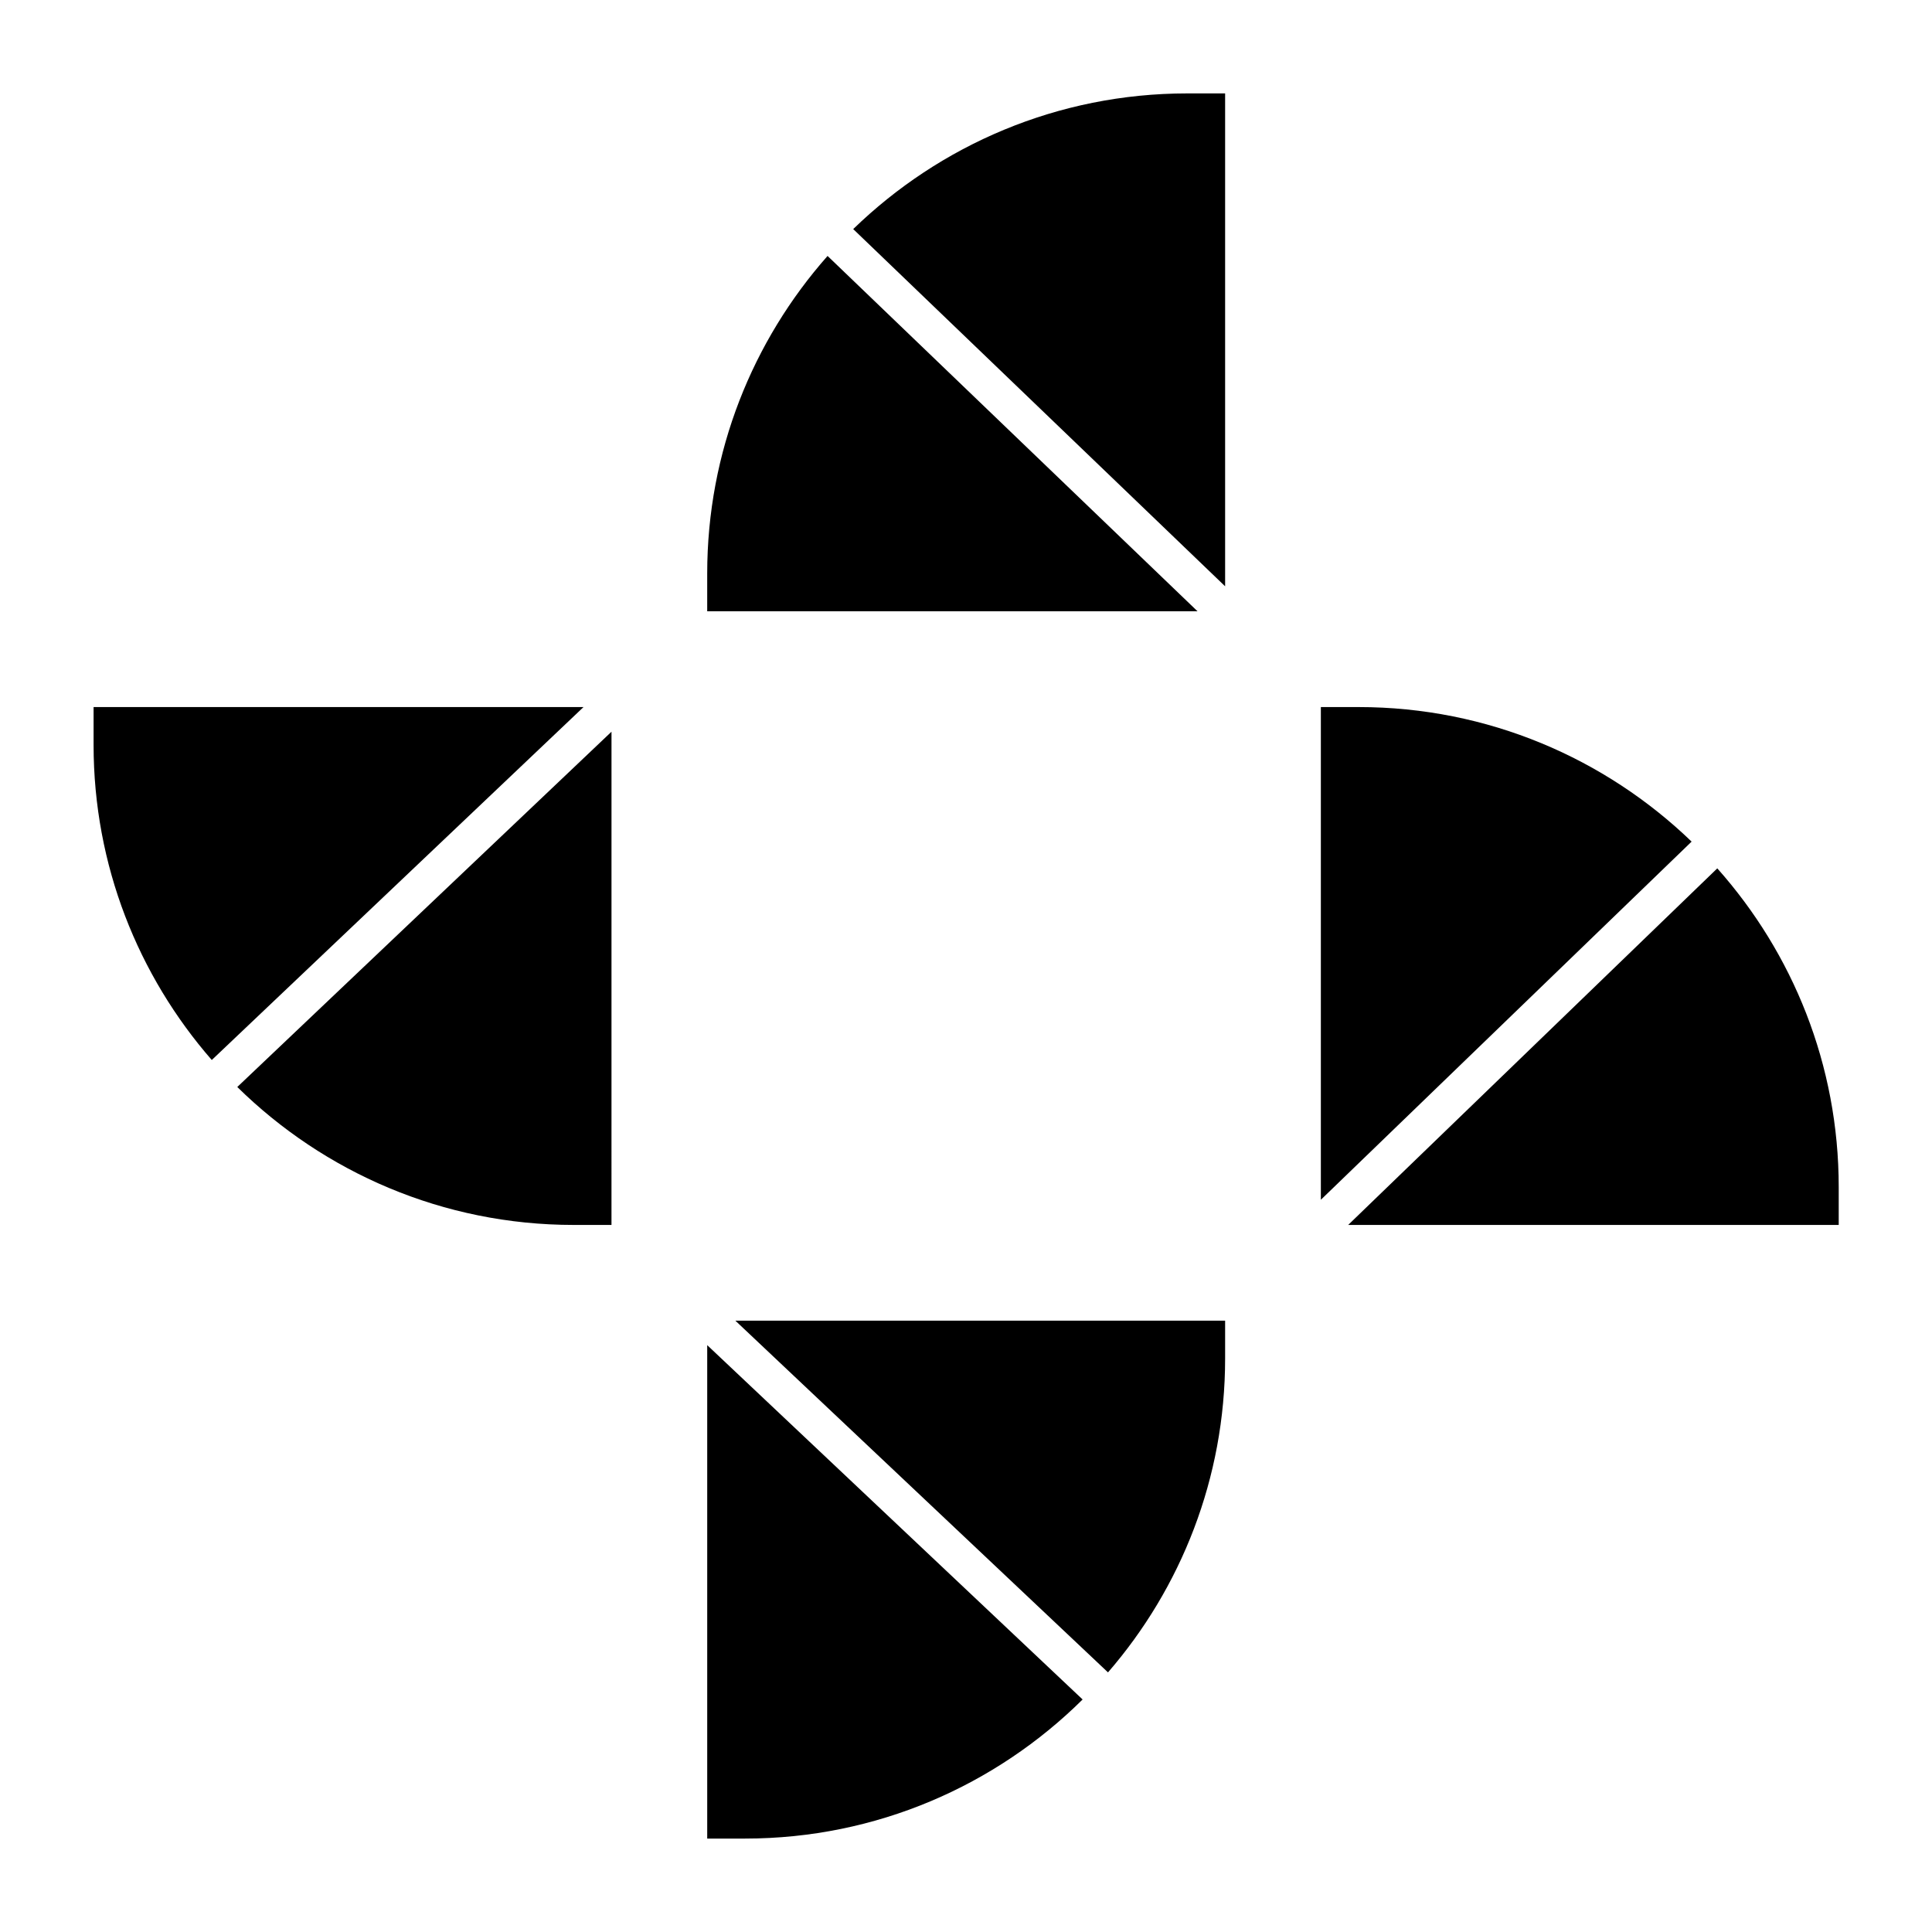 <?xml version="1.0" encoding="UTF-8"?>
<!-- Uploaded to: ICON Repo, www.svgrepo.com, Generator: ICON Repo Mixer Tools -->
<svg fill="#000000" width="800px" height="800px" version="1.1" viewBox="144 144 512 512" xmlns="http://www.w3.org/2000/svg">
 <g>
  <path d="m370.11 204.71 98.559 94.664v-130.62h-10.023c-34.383 0-65.617 13.715-88.535 35.953z"/>
  <path d="m461.36 306-98.047-94.172c-19.836 22.445-31.895 51.914-31.895 84.152v10.02z"/>
  <path d="m437.63 587.2c19.328-22.32 31.039-51.414 31.039-83.188v-10.02h-129.79z"/>
  <path d="m331.42 631.24h10.023c34.848 0 66.461-14.086 89.461-36.859l-99.484-93.902z"/>
  <path d="m168.8 331.38v10.02c0 31.93 11.828 61.148 31.324 83.512l98.512-93.531z"/>
  <path d="m296.03 468.62h10.02l0.004-130.71-99.172 94.156c22.973 22.594 54.461 36.555 89.152 36.555z"/>
  <path d="m501.29 468.62h129.99v-10.023c0-32.391-12.176-61.988-32.18-84.473l-97.816 94.492z"/>
  <path d="m504.06 331.38h-10.02v130.57l98.254-94.914c-22.891-22.066-54.004-35.656-88.234-35.656z"/>
 </g>
</svg>